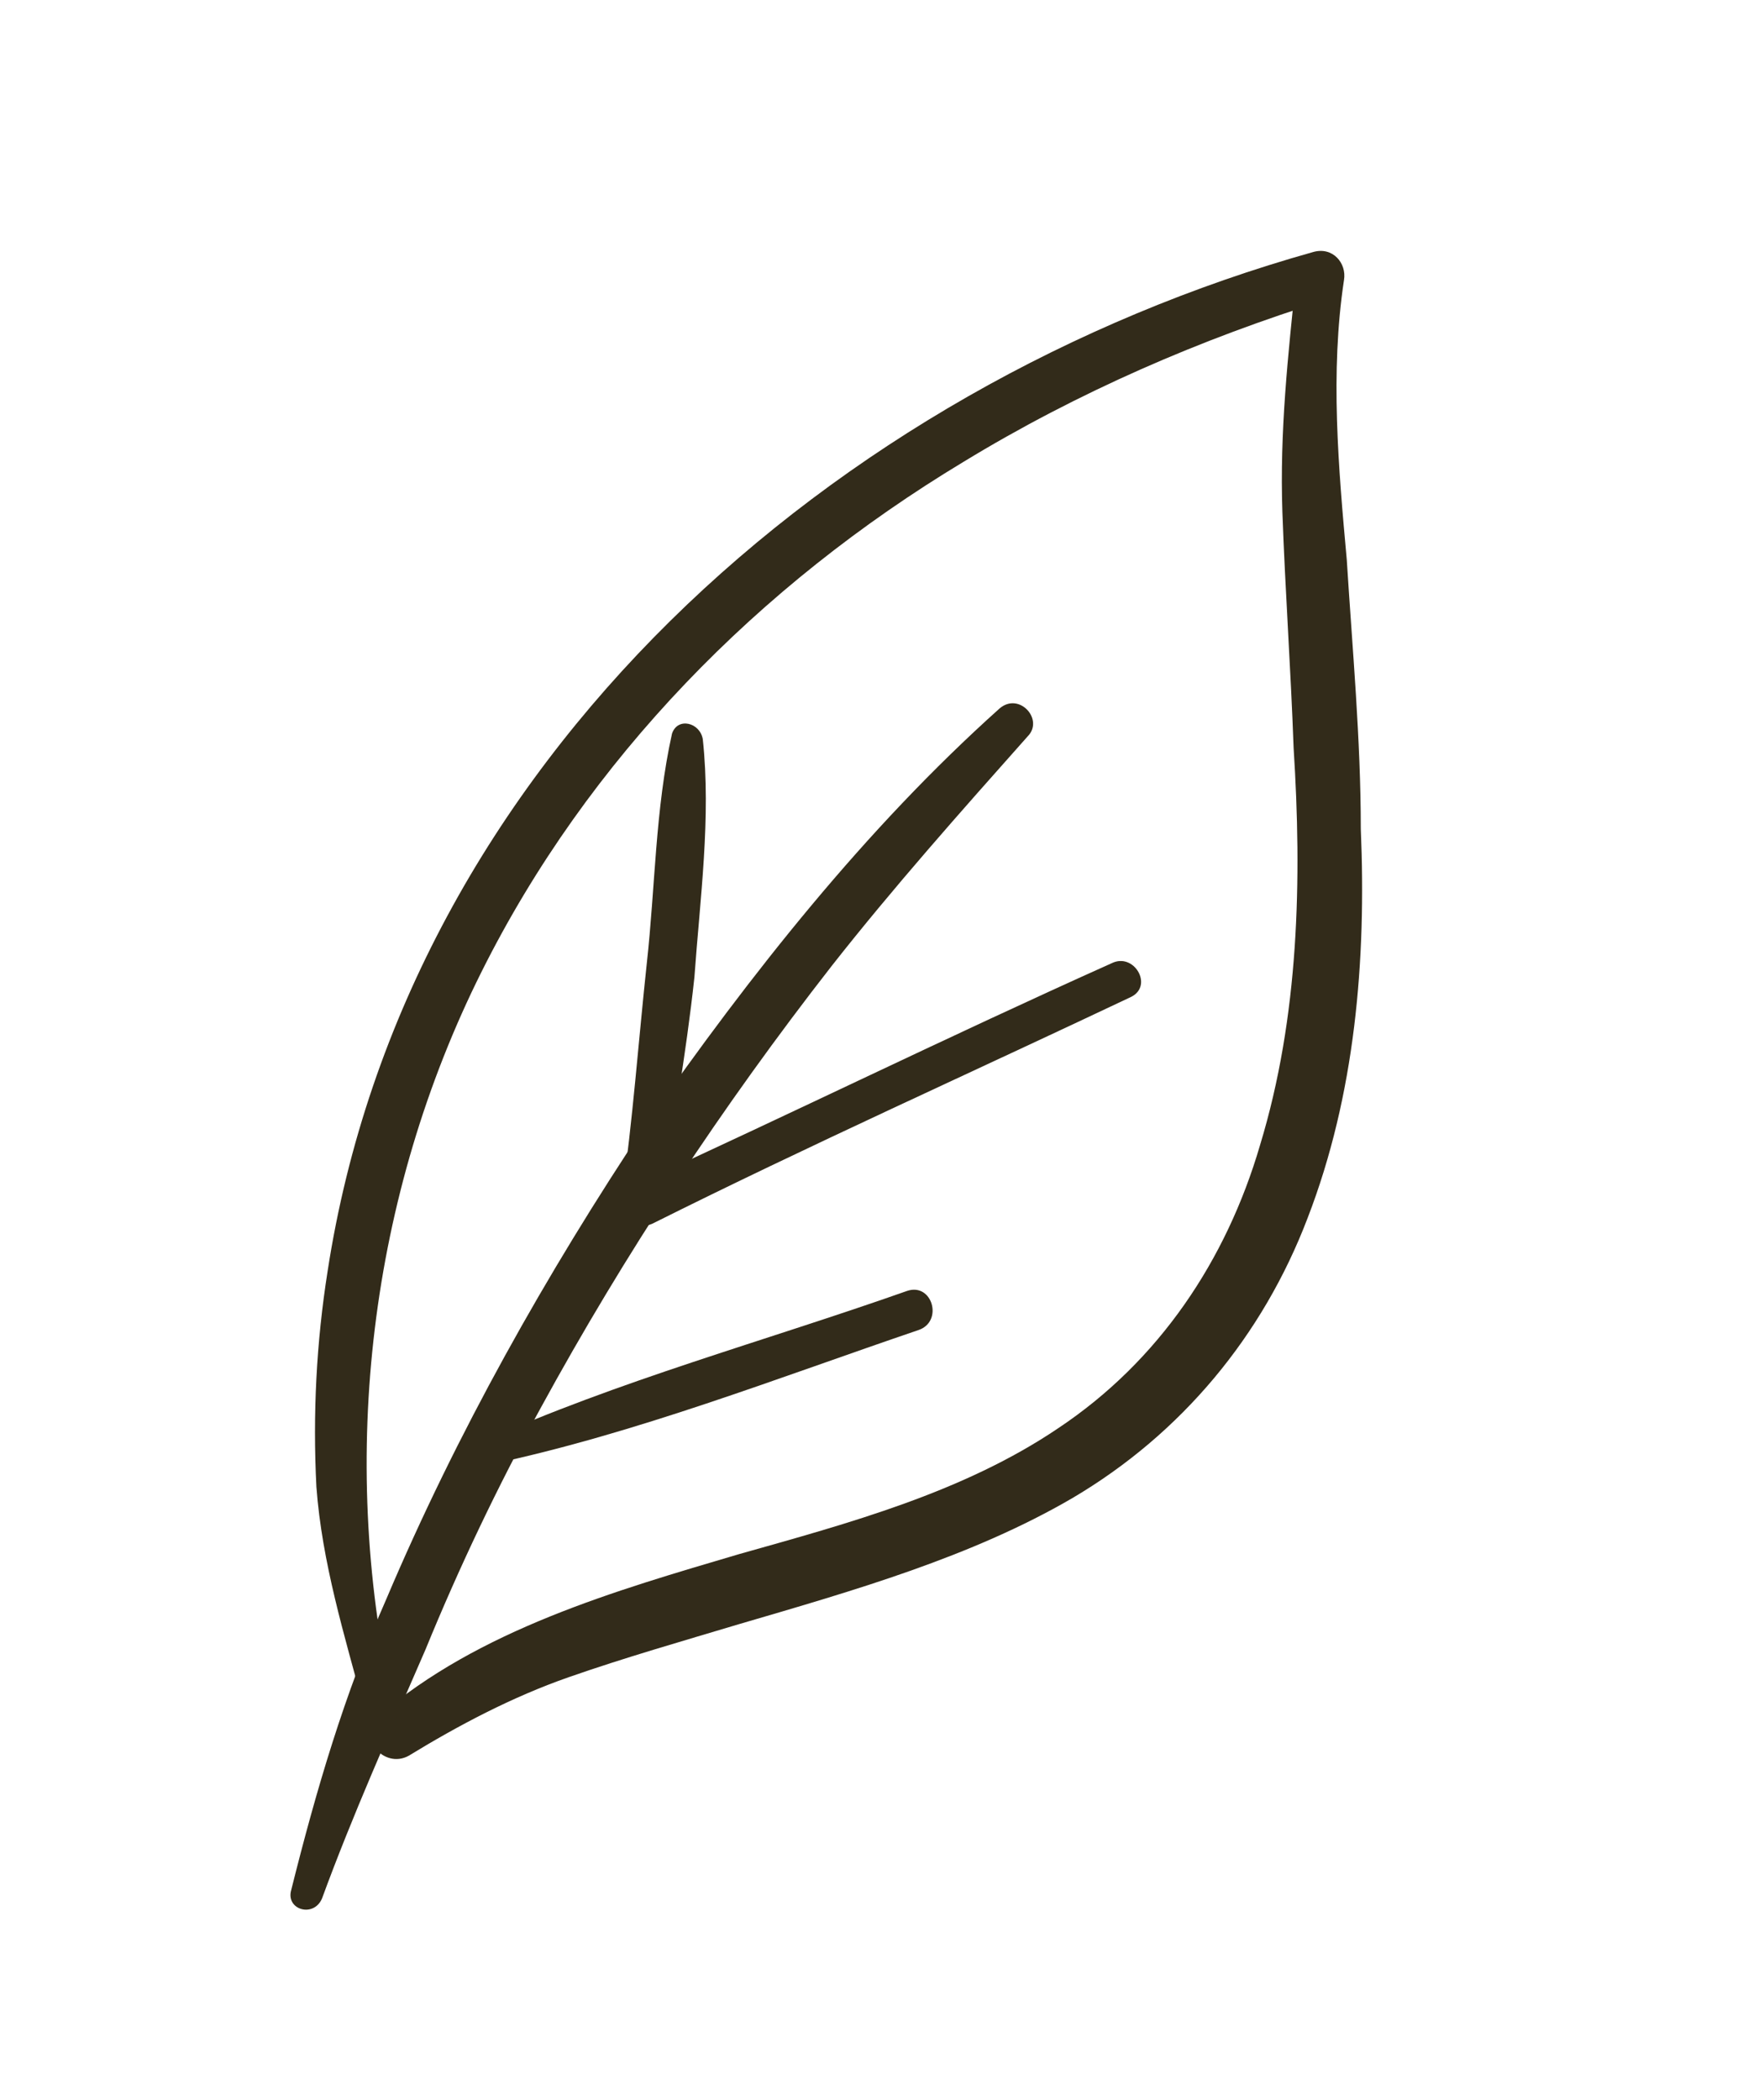 <?xml version="1.0" encoding="UTF-8"?> <svg xmlns="http://www.w3.org/2000/svg" version="1.2" viewBox="0 0 63 75" width="63" height="75"><title>&lt;Group&gt;</title><style> .s0 { fill: #322b1a } </style><g id="&lt;Group&gt;"><g id="&lt;Group&gt;"><path id="&lt;Path&gt;" class="s0" d="m14 60.7c-1.9-8.7-0.8-18 3.2-26 3.8-7.6 9.9-13.8 17.2-18.2 4.1-2.5 8.5-4.4 13-5.8q-0.6-0.5-1.1-0.9c-0.3 2.9-0.6 5.6-0.5 8.5 0.1 2.8 0.3 5.6 0.4 8.4 0.3 4.7 0.2 9.6-1.2 14.2-1.2 4.1-3.6 7.7-7.2 10.1-3.4 2.3-7.5 3.4-11.4 4.5-4.4 1.3-9.3 2.7-12.9 5.8-0.8 0.7 0.2 1.9 1.1 1.4 1.8-1.1 3.7-2.1 5.7-2.8 2-0.7 4.1-1.3 6.1-1.9 4.1-1.2 8.3-2.4 11.9-4.5 3.9-2.3 6.8-5.8 8.4-10 1.7-4.4 2.1-9.2 1.9-13.9 0-3.2-0.3-6.4-0.5-9.6-0.3-3.3-0.6-6.7-0.1-10 0.1-0.6-0.4-1.2-1.1-1-17.1 4.8-32.4 18.2-35.2 36.4q-0.6 3.8-0.4 7.7c0.2 2.7 1 5.3 1.7 7.9 0.2 0.6 1.2 0.4 1-0.3z"></path></g><g id="&lt;Group&gt;"><path id="&lt;Path&gt;" class="s0" d="m11.5 67.8c1.1-3 2.4-5.9 3.7-8.9q1.8-4.4 4.1-8.6c3-5.5 6.5-10.8 10.4-15.8 2.2-2.8 4.6-5.5 7-8.2 0.6-0.6-0.3-1.6-1-1-4.8 4.3-8.9 9.5-12.6 14.8-3.6 5.4-6.8 11.1-9.3 17-1.5 3.4-2.5 6.8-3.4 10.4-0.2 0.7 0.8 1 1.1 0.3z"></path></g><g id="&lt;Group&gt;"><path id="&lt;Path&gt;" class="s0" d="m24 26.2c-0.6 2.7-0.6 5.5-0.9 8.2-0.3 2.8-0.5 5.6-0.9 8.4-0.1 0.7 0.4 1.2 1.1 0.9 5.6-2.8 11.4-5.4 17.1-8.1 0.8-0.4 0.1-1.6-0.7-1.2-5.8 2.6-11.5 5.4-17.2 8q0.6 0.4 1.1 0.8c0.4-2.8 0.9-5.5 1.2-8.3 0.2-2.8 0.6-5.7 0.3-8.5-0.1-0.6-0.9-0.8-1.1-0.2z"></path></g><g id="&lt;Group&gt;"><path id="&lt;Path&gt;" class="s0" d="m17.5 52.3c5.2-1.1 10.3-3.1 15.3-4.8 0.9-0.3 0.5-1.7-0.4-1.4-5.1 1.8-10.3 3.2-15.2 5.4-0.5 0.2-0.2 0.9 0.3 0.8z"></path></g></g></svg> 
